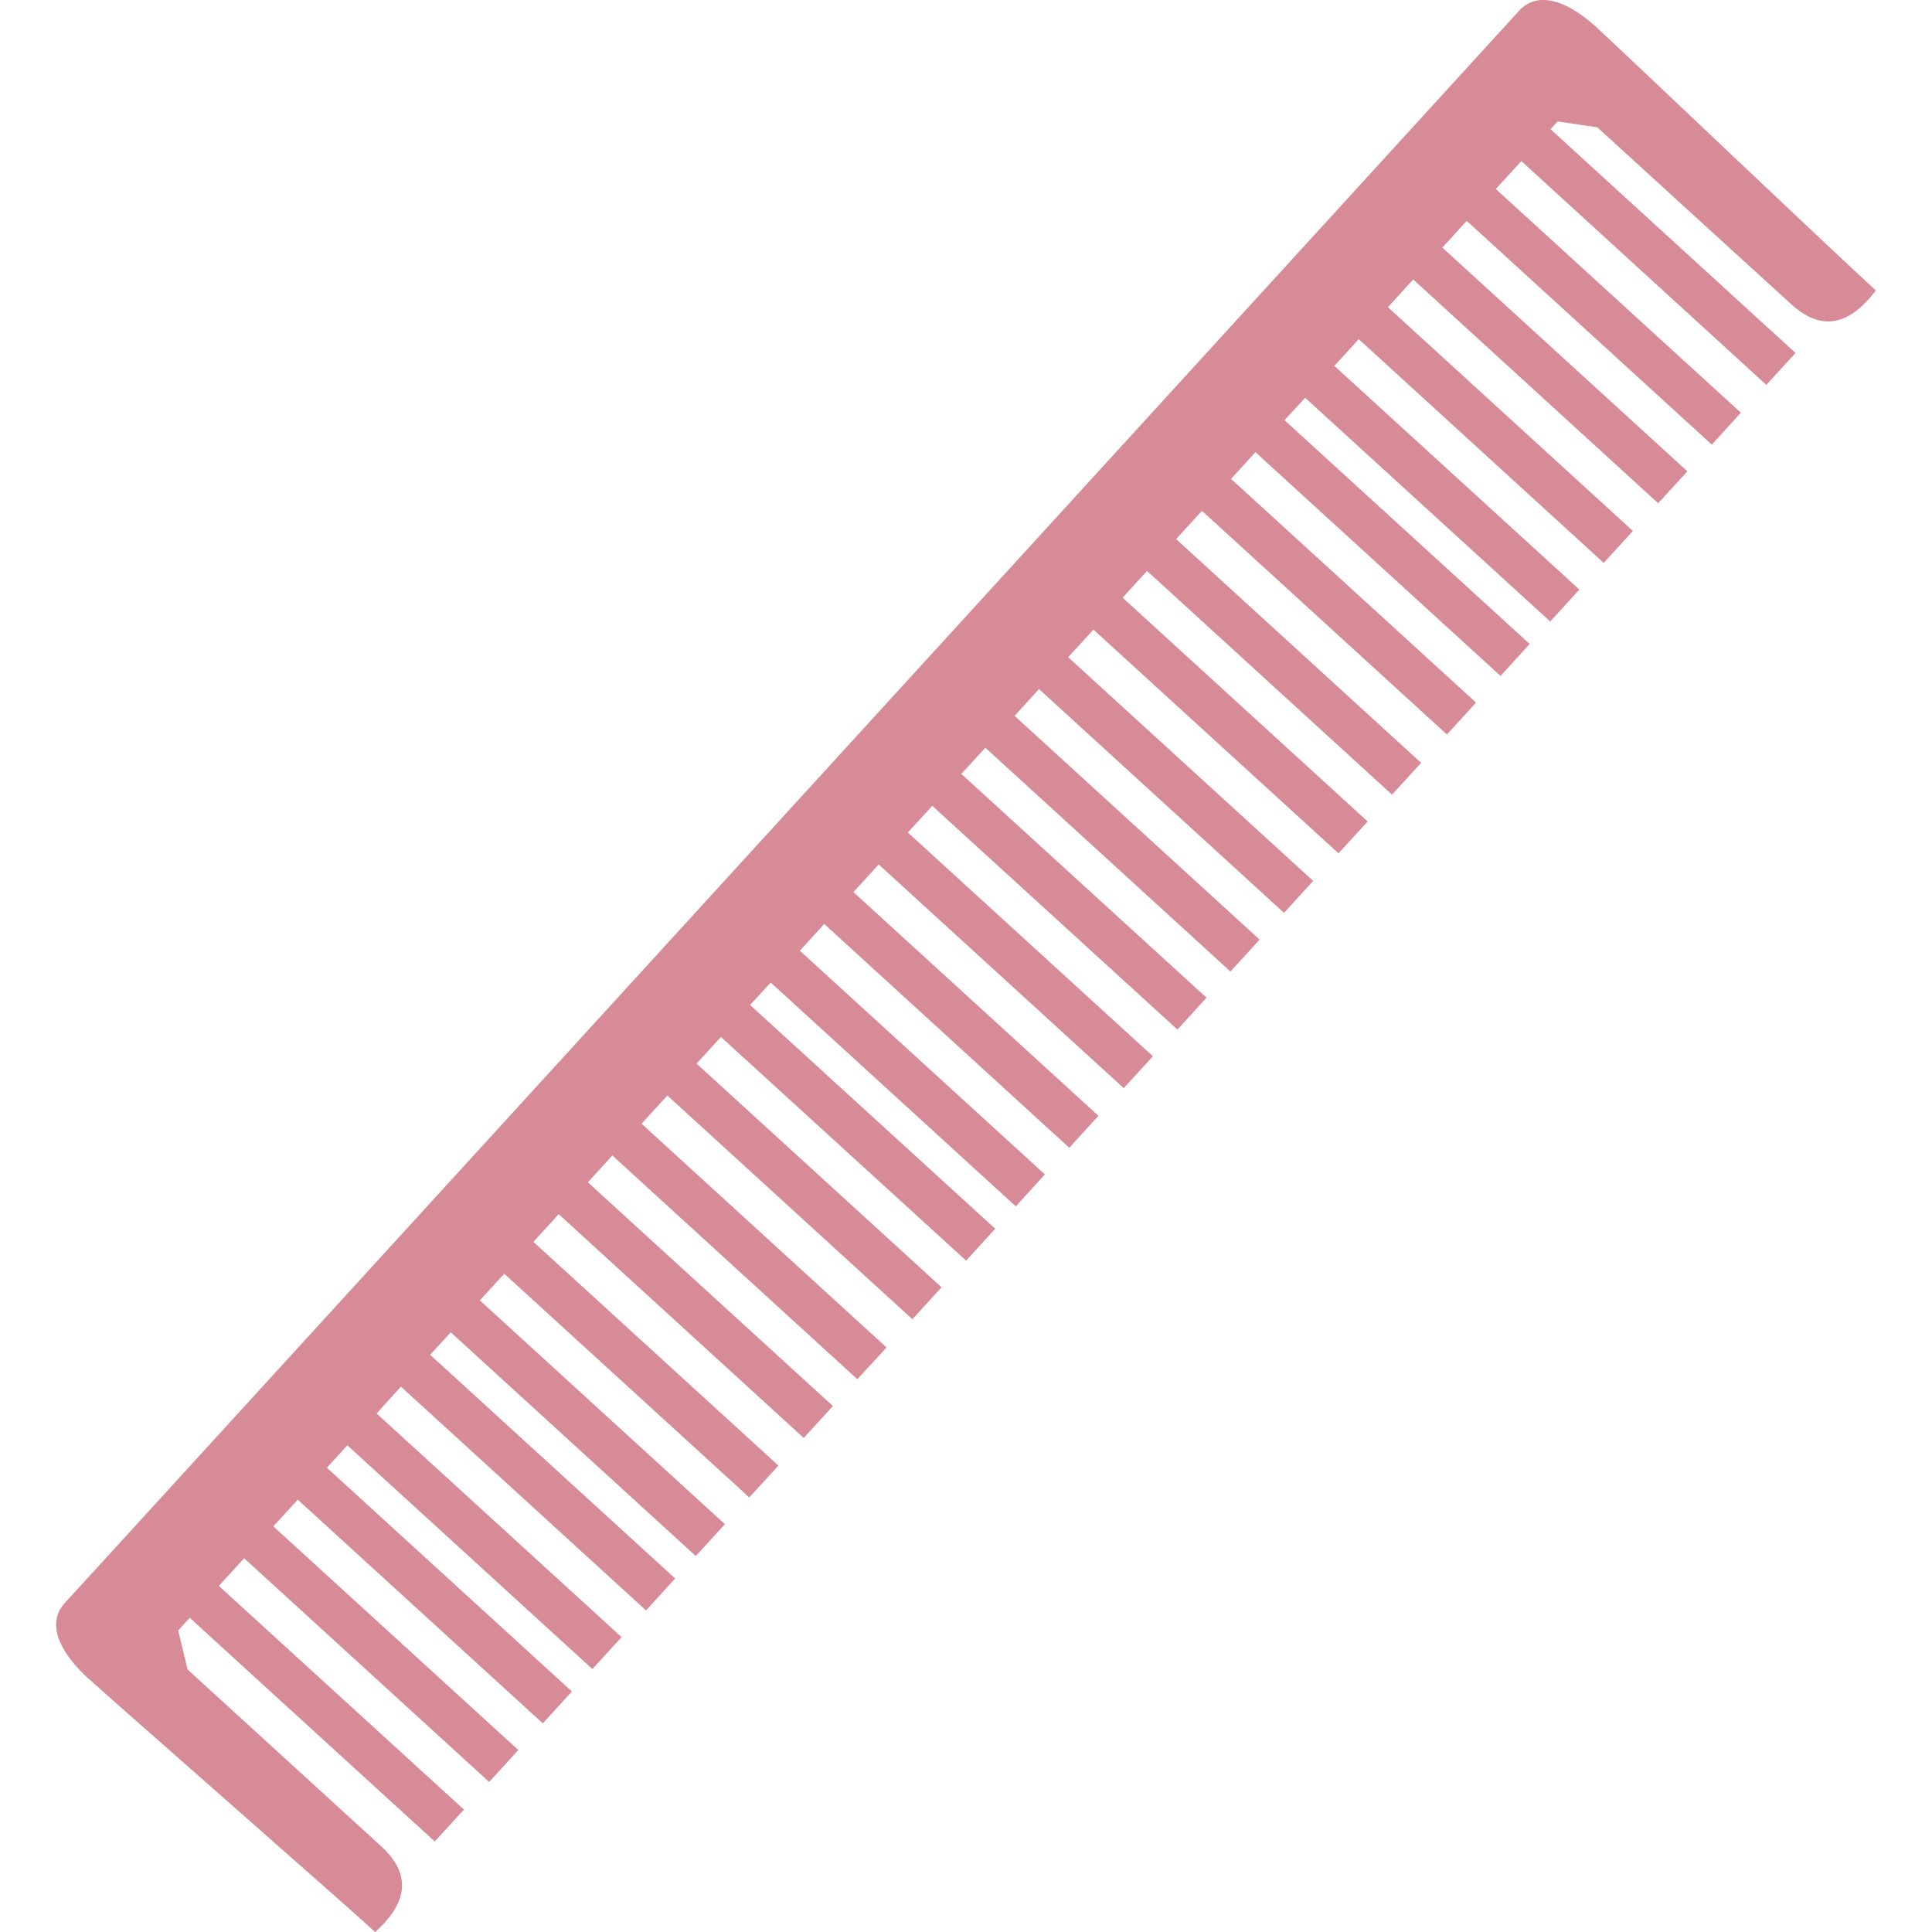 <?xml version="1.0" encoding="utf-8"?>
<!-- Generator: Adobe Illustrator 15.1.0, SVG Export Plug-In . SVG Version: 6.00 Build 0)  -->
<!DOCTYPE svg PUBLIC "-//W3C//DTD SVG 1.1//EN" "http://www.w3.org/Graphics/SVG/1.1/DTD/svg11.dtd">
<svg version="1.1" id="Layer_1" xmlns="http://www.w3.org/2000/svg" xmlns:xlink="http://www.w3.org/1999/xlink" x="0px" y="0px"
	 width="60px" height="60px" viewBox="0 0 60 60" enable-background="new 0 0 60 60" xml:space="preserve">
<path fill="#D78B97" d="M49.565,0.833c-0.731-0.667-1.734-1.215-2.396-0.491c-0.015,0.017-0.073,0.085-0.159,0.175l-1.008,1.104
	L3.189,48.496c-0.705,0.77-1.115,1.221-1.169,1.277c-0.661,0.722-0.022,1.673,0.709,2.34c0.733,0.668,7.923,6.972,8.922,7.887
	c1.2-1.072,0.965-1.951,0.183-2.666c-0.781-0.714-6.008-5.486-6.008-5.486l-0.292-1.213l0.358-0.393l7.61,6.947l0.907-0.99
	l-7.612-6.947l0.785-0.859l7.61,6.948l0.906-0.992l-7.61-6.947l0.76-0.828l7.609,6.947l0.904-0.991l-7.609-6.948l0.636-0.696
	l7.609,6.948l0.907-0.991l-7.609-6.947l0.756-0.833l7.612,6.95l0.905-0.992l-7.61-6.947l0.641-0.698l7.609,6.948l0.904-0.99
	l-7.609-6.949l0.757-0.828l7.609,6.947l0.906-0.989l-7.609-6.947l0.785-0.861l7.61,6.95l0.906-0.992l-7.61-6.947l0.76-0.833
	l7.609,6.949l0.906-0.988l-7.608-6.948l0.801-0.876l7.61,6.948l0.906-0.992l-7.609-6.947l0.757-0.827l7.615,6.946l0.903-0.991
	l-7.612-6.948l0.641-0.697l7.61,6.95l0.904-0.992l-7.61-6.947l0.757-0.831l7.61,6.951l0.906-0.993l-7.609-6.947l0.785-0.859
	l7.61,6.947l0.906-0.99l-7.611-6.949l0.758-0.828l7.614,6.948l0.904-0.99l-7.615-6.95l0.747-0.812l7.611,6.95l0.906-0.992
	l-7.61-6.948l0.758-0.833l7.609,6.95l0.906-0.992l-7.609-6.947l0.785-0.857l7.61,6.947l0.906-0.989l-7.61-6.95l0.758-0.831
	l7.608,6.948l0.904-0.987l-7.609-6.95l0.803-0.877l7.608,6.947l0.904-0.992l-7.609-6.947l0.758-0.829l7.611,6.948l0.906-0.992
	l-7.614-6.95l0.641-0.696l7.61,6.948l0.906-0.992l-7.61-6.947l0.758-0.829l7.608,6.948l0.906-0.992L43.103,9.54l0.785-0.861
	l7.608,6.95l0.907-0.992l-7.609-6.947l0.756-0.831l7.613,6.95l0.901-0.992l-7.61-6.947l0.793-0.867l7.608,6.95l0.907-0.991
	l-7.609-6.95l0.219-0.239l1.233,0.18c0,0,5.225,4.771,6.013,5.486c0.778,0.714,1.673,0.866,2.639-0.422
	C57.225,8.095,50.296,1.5,49.565,0.833z"/>
</svg>
